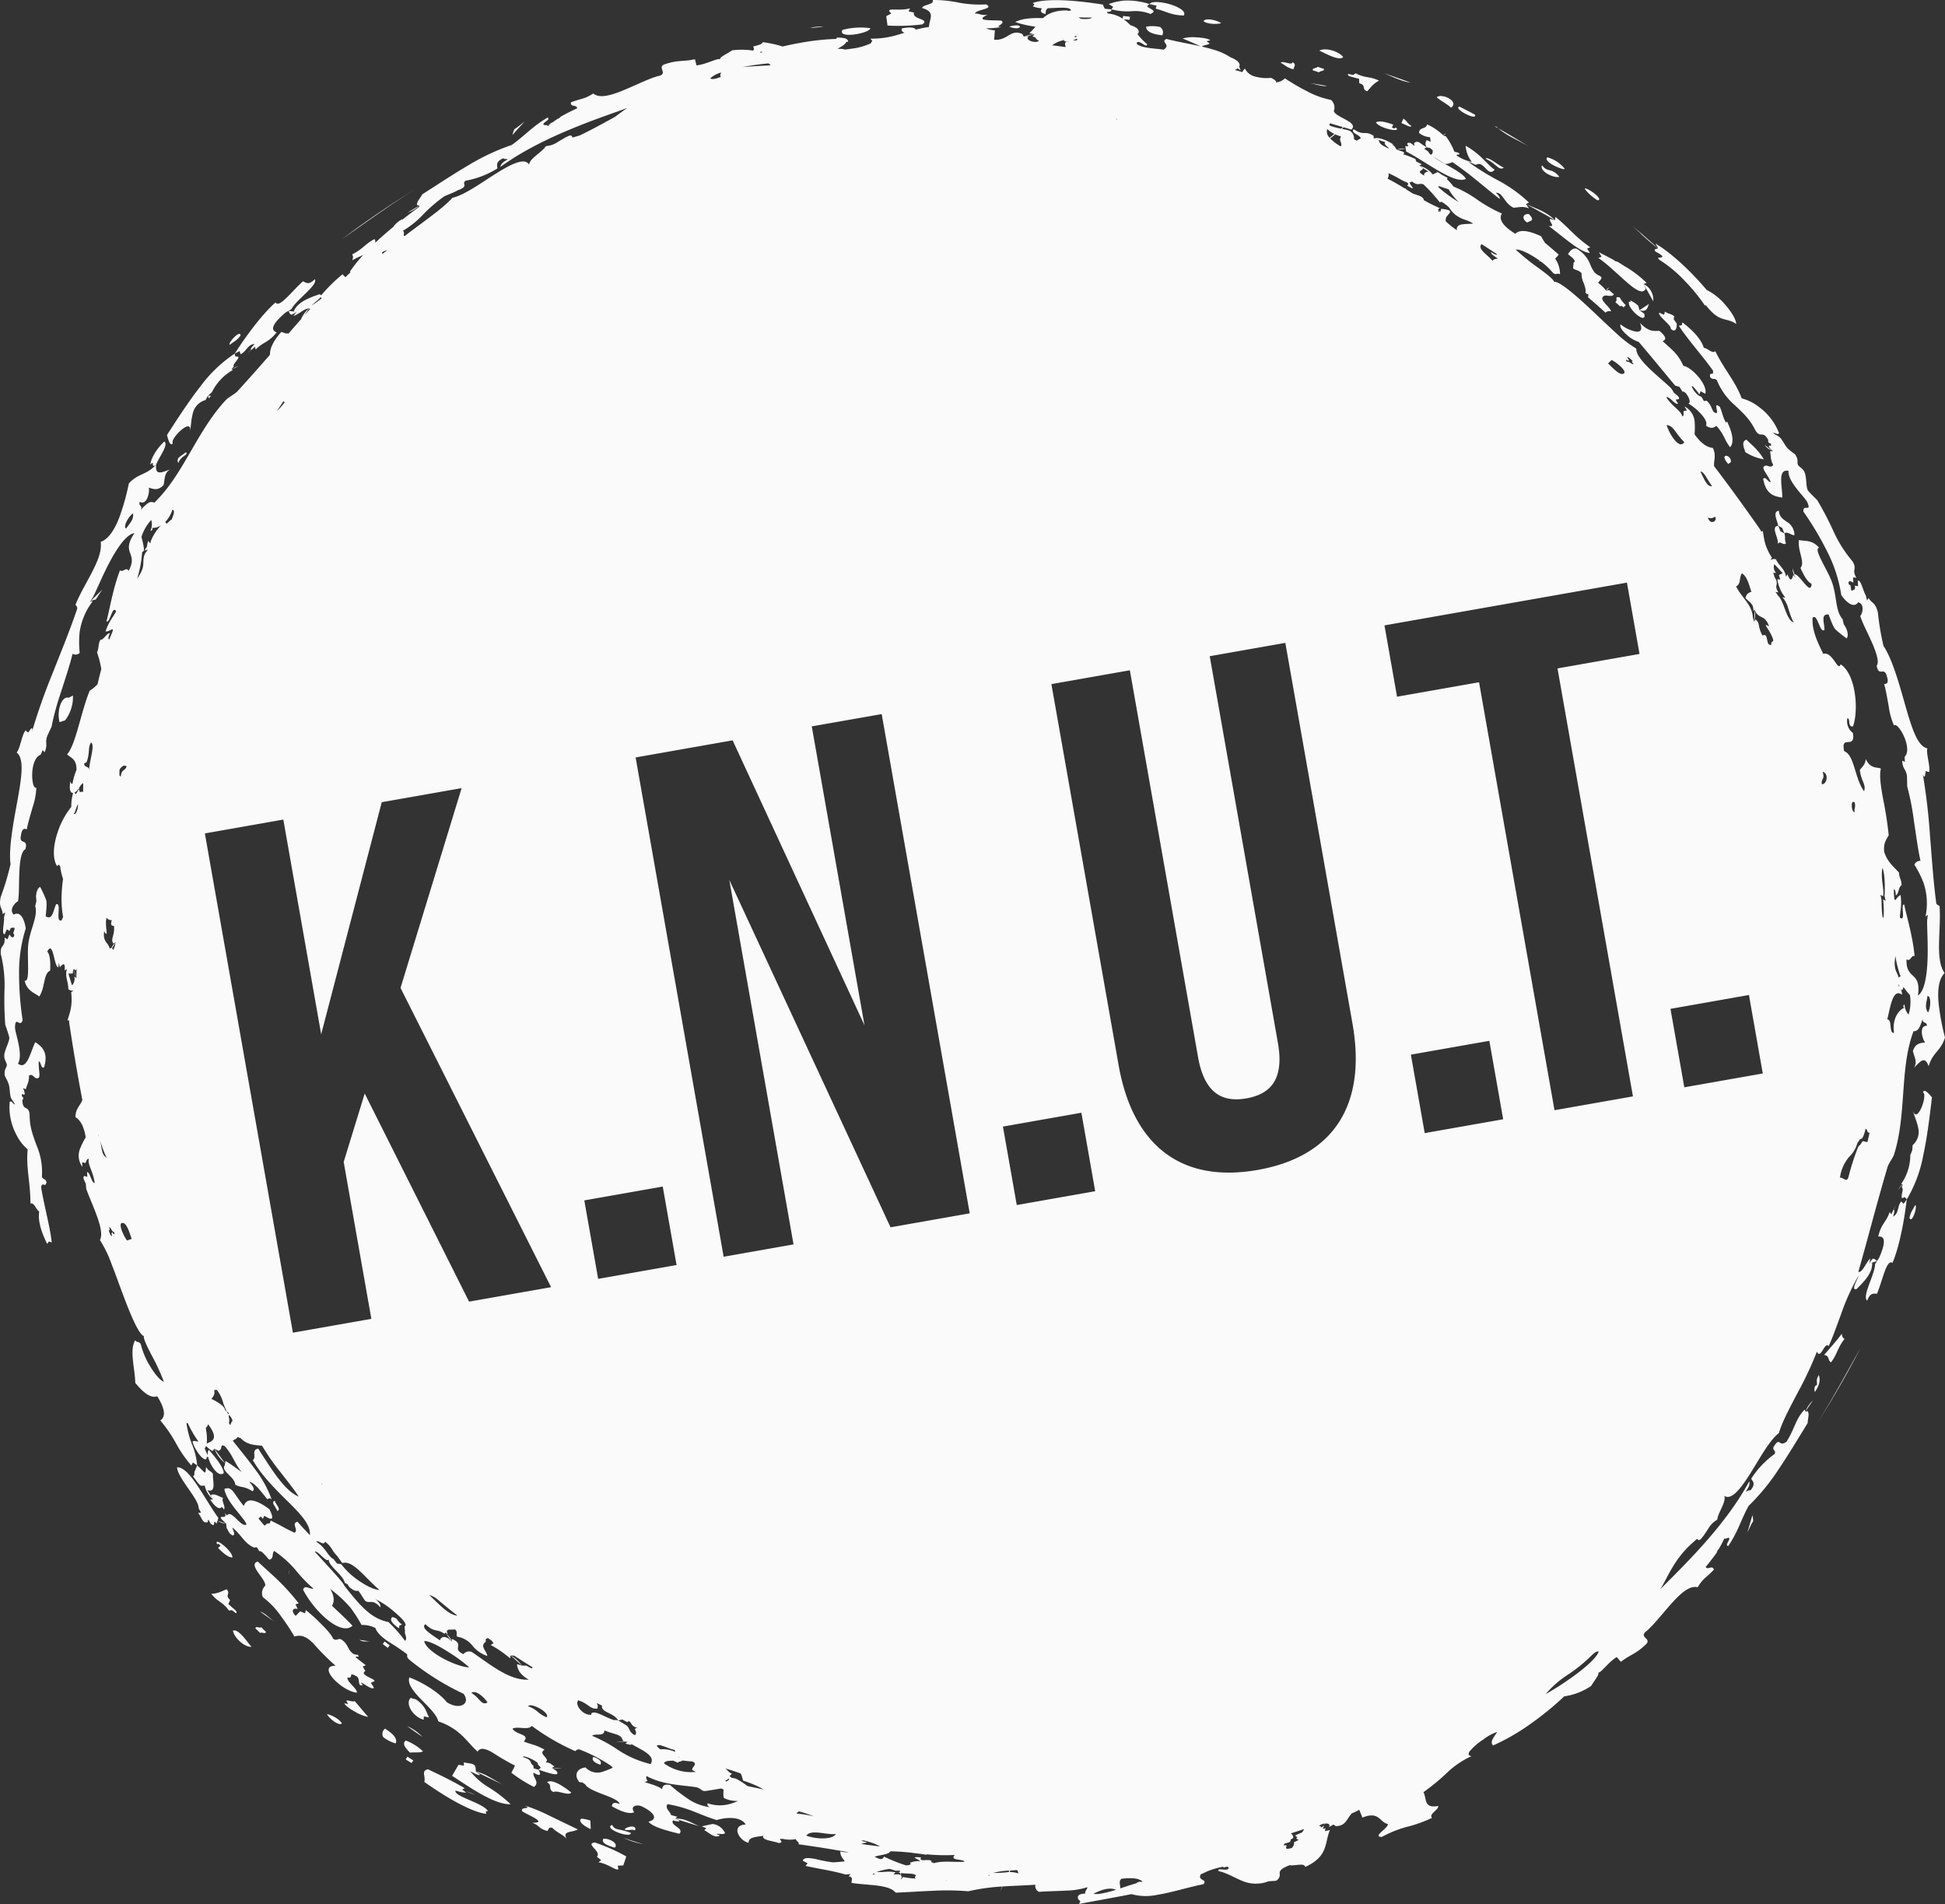 <?xml version="1.0" encoding="UTF-8"?>
<svg xmlns="http://www.w3.org/2000/svg" width="536" height="524.641" viewBox="0 0 536 524.641">
  <rect x="0" y="0" width="536" height="524.641" fill="#333333" stroke="none"/>
  <path d="M133.869,396.351c-.513.822.121,1.556,1.925,2.168.508-.828-.138-1.545-1.925-2.168M46.108,325.8c-1.291.315.474,1.887.629,2.786,1.291-.326-.486-1.881-.629-2.786M-13.146,106.922a8.311,8.311,0,0,0-.077,4.325l.761-.254.761-.254A10.464,10.464,0,0,0-9.538,103.9l-.563.3-.557.292c-1.241-.254-2.069.927-2.488,2.433M19.5,39.851c.69-2.052,2.9-2.179,2.1-3-1.247,1.1-2.841,1.5-2.1,3M251.417-80.318c.11-.342-.772-.728-2.952-.094,1.76.739,2.847.436,2.952.094m39.238,2.306a1.76,1.76,0,0,0-.6-2.3,9.995,9.995,0,0,0-3.84-.083c.006,1.241,1.368,2.041,4.436,2.378m171.9,139.959c-.5-1.148-.055-1.639-.469-2.725l-1.076-.574-.585-1.506c-2.361.149.458,3.79-.232,5.081.761-1.225,1.589.535,2.361-.276M461.5,57.71l.585,1.512c.9-.646,1.865.557,2.786.5a4.188,4.188,0,0,0-2.124-3.7c-1.037-.739-2.063-1.357-2.152-3.029-1.821.226-.535,2.477-.171,4.149Zm-9.859-24.3c-1.379.452-.833,1.942-.281,3.448a13.679,13.679,0,0,0,5.081,1.964c-1.71-2.819-3.216-3.856-4.8-5.412m49.88,85.058c-2.742-.513-4.353-5.765-6.085-11.79-1.71-6.025-3.6-12.849-6.025-16.447a73.2,73.2,0,0,1-1.55-9.258c-.734-2.891-1.7-2.4-2.549-3.95l-.436.679-.326-1.363c-.728-1.142-1.407-4.579-2.223-4.05l.077,1.468-.927-.1c.359,1-.243,1.192-.85,1.368-.447-.916.022-1.561-.728-1.666-.469-1.341.629-.977,1.214-.535l-.088-1.468.927.088c-1.462-2.444.386-2.119-1.109-4.557a35.026,35.026,0,0,1-5.241-8.309,88.548,88.548,0,0,0-4.441-8.5c-.044-.077-2.378-2.3-2.61-2.748-.541-1.092-.3-3.448-.85-4.855-.452-1.159-1.539-1.539-1.843-2.124-.37-.7.276-1.214-.745-2.814-.276-.425-1.826-1.092-2.77-2.61-1.655-2.654-1.214-1.981-3.327-3.321.5-.281,1.181.623,1.622.011A16.081,16.081,0,0,0,455.1,24.4a12.991,12.991,0,0,0-4.761-2.378c-1.688-4.612-4.728-7.8-7.283-13.015-.739.833-2.179-.855-3.161-.91-.822-2.792-3.829-5.451-5.909-7.012l-.166.789-.8.127c2.3,3.647,6.378,8.116,9.39,12.347.326,1.788-1.1.039-.772,1.821.772.9,1.125.143,1.843.828a18.263,18.263,0,0,0,5.076,7.018c1.953,1.859,4,3.669,5.451,6.621,1.517,2.72,2.146-.094,3.7,2.974-.21.132,0,.883.513.75.877,1.468-.894-.022-.221,1.247l.949,1h-.006l-2.257-1.76c.618,1.021,1.313,1.2,2.257,1.76l-.805-.011c.309,1.252-.006,2.135.888,3.752-.778,1.269-1.942-.6-2.72.684.033.949.794,1.462,2.041,3.989-.634.3-1.512-1.732-2.08-.794.772,4.53,3.41,4.833,5.252,5.131.039-1.4-.314-3.382-.3-4.949s.4-2.725,2.008-2.422c-.1,1.567,1.026,3.338,2.256,4.921s2.56,2.974,2.908,3.68c1.379,3.073-1.341.314-1.026,2.665A85.106,85.106,0,0,1,473.884,64.2a39.346,39.346,0,0,1,3.9,12.044c1.937,2.709,3.685,3.393,4.667,1.959,2.279.717.646,4.1.552,3.7.386,1.594,1.964,4.519,3.2,7.338s2.13,5.5,1.324,6.444c.612,3.261,2.135.1,2.8,2.913.541,1.545.21,2.168-.728,2.135.513,1.837.883,4.127,1.269,6.234a18.624,18.624,0,0,0,1.462,5.219c.419-.673,1.771.855,2.692,2.885s1.418,4.546.221,5.721l.066,1.379-.739-.3c.16,2.571,1.081,2.163,1.319,4.342l.033,1.374.028,1.374a72.045,72.045,0,0,1,1.843,9.467c.585,3.856,1.12,7.967,1.821,11.023a1.707,1.707,0,0,0-1.677,1.076,27.619,27.619,0,0,1,2.554,5.109,17.818,17.818,0,0,1,.5,9.175l.646-.48-.182,1.374c-.1,1.815.276,6.461.1,10.952-.16,4.491-.872,8.811-2.643,9.892.485-3.448-.392-4.491-1.324-5.39s-1.926-1.666-1.826-4.563c1.236.745,1.17-1.258,2.223-.883-.5-5.589-2.251-11.089-2.858-14.218-1.164-.221.6,4.949-1.192,3.6.077-2.074.59-3.349.182-6.207-1.4.524-1.749,3.564-1.865-1.633.353.165.557.7.541,1.721.888-.314.723-2.439,1.6-2.77-.017-1.677-.629-1.909-.7-3.492-1.445-1.688-3.123-2.759-4.088-5.749-.248-2.543.629-3.343,1.247-4.563a102.116,102.116,0,0,0-1.567-10.113c-.607-3.371-1.07-6.422-.585-8.254-1.015-.474-2.874.171-4.182-2.659-.094,1.539-.954,2.157-1.611,3.012.27,3.09,1.8,3.89,1.159,5.909-1.352-1.892-1.992-4.375-2.67-6.538s-1.39-3.989-2.808-4.519c-.546-2.394.232-2.461,1.07-2.516s1.721-.1,1.33-2.5a4.058,4.058,0,0,1-1.534-4.05c.954,0-.022,2.417,1.528,2.262.739-1.8,1.054-5.385.563-8.877s-1.771-6.874-3.939-8.243l-.276.557-.557-.27c-.579-.563-2.135-3.818-3.95-3.167-2.058-4.121-3.123-6.88-2.952-9.947.646-.728,1.159.37,1.655,1.523s.977,2.35,1.617,1.821c.083-1.694-1.2-4.524,1.142-4.243.938,2.477,1.33,3.448,1.925,4.132a37.317,37.317,0,0,0,3.051,2.45c.392-.541.441-1.4-.127-2.808l-.69-1.164-.292-1.324c-2.069-2.284-1.512-6.356-2.99-10.372-.59-1.605-1.876-3.89-2.819-5.782s-1.539-3.4-.657-3.509c-1.887-2.229-3.735-1.8-5.589-2.146-.375,3.062,1.81,6.146.436,7.674,1.026,2.3,2.019,3.95,3.062,4.359-.077,1.815-.9,1.131-1.881.011s-2.119-2.659-2.786-2.621l.364,1.269-.761-1.076c-.143.662-.59,2.51-1.572-.193l-.408.679c-.292-2.13-1.925-2.979-2.775-4.794a1.645,1.645,0,0,0-1.5.248l.392-.684c-2.168-3.415-2.108-5.236-2.527-7.393l-.386.215-.425-.745c-3.917-5.611-8.094-11.393-12.6-17.318-.127-1.683.657-2.9-.342-5.015-1.5-.166-3.079-1.043-5.037-3.746a20.9,20.9,0,0,0-.006-3.774,5.185,5.185,0,0,0-2.759-3.906l.657,1.137-.789.083c-.408.392.221,1.236-.486,1.5-.32-1.528-2.582-2.521-4.414-5.241.85-.414,2.394,2.152,3.244,1.765l-.668-1.131.789-.094c.177-.21.32-.436-.221-.943l-1.015-.844-.684-1.12c-.811-.916-3.261-2.9-5.506-5S421.2,10,421.295,8.315a32.877,32.877,0,0,1-5.765-4.469c-2.163-1.959-4.5-4.221-6.758-6.334-4.508-4.226-8.767-7.834-10.157-7.6-.072-.629-1.854-2.019-4.055-3.658a60.869,60.869,0,0,1-6.5-5.225c1.054-.127,3.134.789,5.192,2.1.5.314.993.657,1.473,1l-.314.215a1.069,1.069,0,0,0,.43-.132,18.529,18.529,0,0,1,3.514,3.255c.9.7,1.109-.121,1.92.375a7.662,7.662,0,0,0-1.346-4.342,7.123,7.123,0,0,0,.988-1.1q-1.8-1.564-3.619-3.1l-.072.017c-.43-.668-.828-1.324-1.159-1.97-2.952-1.335-5.661-2.1-7.128-.673-3.454-2.168-4.651-3.983-3.685-5.589a39.074,39.074,0,0,1-6.786-3.812,32.479,32.479,0,0,0-6.45-3.575v.1a14.585,14.585,0,0,0-1.23-1.484c-.21-.232-.43-.452-.657-.668a.481.481,0,0,1,.188-.392c-.519-.243-1.109-.585-1.655-.866a5.514,5.514,0,0,0-1.567-.877c.243.165.353.287.37.392a.664.664,0,0,0-.53.055l-.712.375a6.97,6.97,0,0,0-3.779-2.417l2.56,1.628c-.971.11-1.252.535-1.186,1.1-.817-.469-1.412-.91-1.114-1.252a.558.558,0,0,0,.326-.232,1.258,1.258,0,0,0,.513-.447l-1.1-.8.7-.381a11.654,11.654,0,0,0-1.434-.723,3.336,3.336,0,0,1-.27-.734,28.068,28.068,0,0,0-3.465-1.346c.364-.166.64-.309-.11-.723l-1.594-.5-.679-1.032c-.3-.188-.524-.359-.723-.5.21.066.419.132.629.2-1.666-1.175-4.364-2.3-5.523-1.732q1.564.472,3.117.96c-.524.657.745,1.247,1.1,1.87-1.192-.679-2.632-1.026-2.863-2.361l-1.357-.469-.1-.8c-2.543-1.556-2.527.2-5.451-1.788-.943,1.048,1.567,1.479,1.909,2.433.077.226-.7.392-1.076.761l-.657-.4a.377.377,0,0,1-.127.1,2.36,2.36,0,0,0-1.3-2.521c-.463-.143-1.214-.3-2.019-.474.171-.143.342-.287.508-.43.662.2,1.357.408,2.1.64.844-.761.414-1.434-.463-2.063.171-.154.342-.3.519-.458-.188.143-.37.287-.557.43-.265-.188-.574-.375-.894-.557-1.423-.806-3.189-1.556-3.426-2.455a2.734,2.734,0,0,0-.805-3.079,23.665,23.665,0,0,1-6.792-2.494,59.092,59.092,0,0,1-5.881-3.443,3.812,3.812,0,0,1-2.444,1.114c.1-.3-.188-.662-1.363-1.247a12.033,12.033,0,0,1-4.789-.475c-.055-.022-.11-.039-.165-.061a4.107,4.107,0,0,1-2.262-2.041,3.516,3.516,0,0,0-.712.988c-.668-.2-1.357-.4-2.08-.563a3.96,3.96,0,0,0,.783-.469,8.29,8.29,0,0,1,.811.568,5.422,5.422,0,0,0-.386-1.037c.5-.888-.552-1.826-2.218-2.51-.05-.022-.1-.039-.149-.061a18.319,18.319,0,0,0-5.01-2.2c-.916-.276-1.876-.519-2.863-.75.4-.508,1.65-.392,2.085-.872l-.833-.612,1.021-.243c-.425-.452-2.052-.734-3.708-.822a11.256,11.256,0,0,0-3.923.309c1.732.69,3.338,1.435,5.037,2.168-3.128-.712-6.483-1.263-9.489-2.041-1.821.861,1.429,1.517-.778,2.963-1.765-.348-6.422-.353-7.448-1.716.458-1.49,2.869,1.583,2.9.193a15.6,15.6,0,0,1-2.72-2.9c.094-.005.177-.005.27-.005.59-1.219-.734-1.832-2.218-2.378a11.065,11.065,0,0,0-1.8-1.589l1.633.171.11-.866-1.909-.2-.083.728a9.1,9.1,0,0,0-4.16-1.418,1.629,1.629,0,0,0-.27-.618l.177.171c.772.039,1.192-.16,1.137-.69a17.633,17.633,0,0,0,5.688.508,11.322,11.322,0,0,1,5.142.783c.519-.519,1.33-.452.3-1.274l-1.341-.817.673-.673a19.93,19.93,0,0,0-6.891-.949,16.589,16.589,0,0,0-4.3.96l1.219.761-.5.7-1.765-.154-.011-.011a2.946,2.946,0,0,1-.508-1.142c-1.594-.248-5.379-.844-9.307-1.1s-7.989-.171-10.069.668l.474.441-.491.436a5.9,5.9,0,0,0,2.428.53c.138.425-.982,1.1,1.17,1.644a1.6,1.6,0,0,1,.568-1.633c.668-.011,1.352-.05,2.008-.077,2.29-.1,4.287-.143,4.375.706-.314.039-.618.088-.916.143a1.276,1.276,0,0,1,.017-.143c-3.531-.088-5.451.866-6.836,2.119-3.1-.116-5.892.121-7.641,1.076a28.893,28.893,0,0,0,5.567,1.269,13.178,13.178,0,0,1-1.661,1.771l1.4.364-.447.491c-.188,0-.375,0-.563.006.182,0,.364.005.546.011l-.088.094c1.252.132.772.85,1.782,1.07-.508,1.026-4.347-.121-2.725-1.17l-1.44.083h0l-.408-.7c-3.36-1.473-3.879,1.848-7.763,1.589l.2-2.61a7.041,7.041,0,0,1-2.461-.53,27.841,27.841,0,0,0,4.287-.37c-2.433-.044,1.291-.783-.022-1.749-2.036-.243-7.878.27-3.845-1.622-1.8.215-2.074-.342-3.41-.353-.017-.011-.028-.022-.044-.033.535-1.142,5.467-1.208,3.079-2.483A31,31,0,0,1,234.678-87a34.126,34.126,0,0,0-7.277-.745c.458,1.363-2.654,1.17-2.952,2.207,3.906,1.125,1.964,2.963,1.931,5.219-1.379.21-2.576.463-3.652.728-.353-.679-1.81-.7-3.84-.331-.2.629.16,1.01.745,1.2-.546.166-1.076.331-1.6.486a24.524,24.524,0,0,1-7.8,1.137l.508.623-.436.684a17.373,17.373,0,0,1-5.225,1.457c-.657.1-1.286.182-1.854.243a5.078,5.078,0,0,0-2.074-.149c.872-.623,2.108-1.12,2.405-1.942.166-.028.342-.05.535-.066-.033-1.109-1.683-1.076-3.117-1.17a.827.827,0,0,1-.166.4,66.339,66.339,0,0,0-9.462,1c-1.826.314-3.614.69-5.3,1.087a32.569,32.569,0,0,0-5.49-1.2c-.022.535-1.346.866-2.676,1.214a.9.9,0,0,1,.072,1.126,19.913,19.913,0,0,0-5.826-.077c-1.826,1.214-3.509,1.843-3.354,2.543-.292-.673-3.757,1.352-6.472,1.594l-.425-1.688c-3.183.723-4.739.116-8.541,1.462-1.727.833.9,2.268-1.092,3.057-2.334.469-6.141,2.389-9.71,3.884s-6.941,2.527-8.662,1.026c-2.582,1.639-2.919,1.23-6.163,2.444-.254,1.44,1.661.541,1.7,1.661-.877.386-1.688.783-2.455,1.181l-.7.359-.7.37-.342.188-.171.094a.258.258,0,0,0-.055.033l-.022.022-.21.171-.193.182-.1.094-.022.022-.006.006v.006c-.844.364-.237.1-.425.182H124l-.028.022-.121.077c-.309.2-.607.414-.9.618-.083.061-.166.127-.248.188-.53.265-1.059.53-1.583.8.37-.143.739-.3,1.114-.452-.314.243-.618.48-.9.723-.177-.4-.9-.16-1.208-.408-.21-.662,2.036-1.3,1.175-1.959-4.215,2.45-6.278,4.971-9.9,7.564A60.607,60.607,0,0,0,99.58-42.283c-3.879,2.268-7.928,4.927-12.86,8.094-.469.993-1.661,2.1-1.4,2.99l.634.11h0l-.083.348c-1.594,1.181-3.178,2.378-4.723,3.6a1.177,1.177,0,0,0,.017-.188,6.878,6.878,0,0,0-2.455,2.141c-1.732,1.423-3.393,2.874-4.943,4.342a1.327,1.327,0,0,0-.193-1.021c-2.676,1.374-3.106,2.692-6.2,4.232.414.441.259,1.015.094,1.594,1.021-.546,2.008-1.01,2.985-1.446a41.859,41.859,0,0,0-3.68,4.6,2.294,2.294,0,0,0,.2.143c-.463.452-.943.916-1.429,1.379l-.789-.8a45.147,45.147,0,0,0-5.9,5.821c-.039-.143-.188-.254-.486-.32-1.738.657-5.9,1.815-7.056,4.7l.783.154L49.876-2.1c.188.309.177.794.8,1.087a6.894,6.894,0,0,0,1.429-.8h0L51.244-.7c1.236-.259,3.123-2.152,4.221-2.03A8.509,8.509,0,0,0,53.4.028l.011.1q-1.763,1.986-3.52,4.011c-.248-.006-.491,0-.739.011-.419-.166-.839-.292-1.258-.436l-.546.634-.392.486c-.243.314-.469.618-.668.916A10.553,10.553,0,0,0,45.352,7.4a6.229,6.229,0,0,0-.6,2.621c-2.924,3.338-5.892,6.709-8.971,10.074-.612.662-2.5,1.688-3.034,2.245-4,4.21-7,9.434-9.936,14.5s-5.843,10.014-9.92,13.914c-1.2-.414-1.644-.188-3.79,2.019.778-1.3-.783-1.054-.182-2.24,1.92,1.081,2.792-2.736,2.433-3.923,1.285.414,2.549.938,4.088-.706.37-1.5.138-3.343,1.782-4.281-2.119.679-4.21,1.942-3.812-1.379-2.72,3.034-4.894,2.323-7.536,5.225A64.759,64.759,0,0,1,3.2,54.957C1.96,58.1.36,60.766-1.886,61.566c.353,2.45-.817,5.274-2.345,8.254s-3.432,6.118-4.59,9.07c-.05.116.657.519.43,1.186-1.953,5.8-4.4,11.729-6.676,17.506a172.773,172.773,0,0,0-5.782,16.347c.127-.552.237-1.07-.171-1l-.872,1.214-.657-.651c-1.054,1.015-1.506,5.065-2.51,6.113,2.223,1.65,1.341,7.1.221,13.3-1.142,6.185-2.466,13.18-1.892,17.478a74.112,74.112,0,0,1-2.714,9.043c-.623,2.93.463,2.908.53,4.679l.69-.425-.309,1.368c.143,1.352-.772,4.756.193,4.629l.579-1.363.783.491c.127-1.065.75-.971,1.368-.866-.006,1.021-.712,1.4-.088,1.821-.171,1.418-.993.612-1.319-.039l-.574,1.363-.789-.486c.226,2.847-1.28,1.749-1.026,4.607a35.1,35.1,0,0,1,1.01,9.782,89.363,89.363,0,0,0,.21,9.6c.006.094,1.109,3.117,1.114,3.619.006,1.219-1.258,3.25-1.385,4.756-.11,1.247.69,2.058.706,2.72.017.789-.783.982-.585,2.863.061.508,1.153,1.782,1.324,3.564.3,3.112.2,2.317,1.5,4.441-.568.039-.772-1.076-1.445-.712a16.034,16.034,0,0,0,1.754,8.921,12.805,12.805,0,0,0,3.2,4.215c-.53,4.9.778,9.092.75,14.924,1.032-.441,1.572,1.71,2.428,2.19-.508,2.874,1.01,6.587,2.179,8.894l.491-.634.772.232c-.441-4.3-2.108-10.107-2.93-15.233.5-1.76,1,.441,1.5-1.319-.292-1.148-.943-.607-1.28-1.539a18.359,18.359,0,0,0-1.434-8.552c-.921-2.521-1.948-5.043-1.937-8.342-.16-3.117-1.964-.844-2-4.287.243-.033.392-.805-.127-.9-.132-1.71.789.408.75-1.032l-.4-1.319.717.359c.276-1.263.949-1.925.866-3.774,1.263-.811,1.473,1.379,2.736.557.392-.872-.066-1.666-.055-4.491.7.006.579,2.223,1.5,1.622,1.319-4.43-.91-5.854-2.422-6.913-.651,1.241-1.214,3.194-1.92,4.607s-1.567,2.29-2.863,1.319c.778-1.374.557-3.465.16-5.429s-.977-3.8-.977-4.585c.132-3.382,1.346.292,2.1-1.964a85.577,85.577,0,0,1-.982-12.723,39.917,39.917,0,0,1,1.848-12.579c-.535-3.288-1.8-4.667-3.31-3.79-1.716-1.633,1.241-3.994,1.148-3.586.364-1.611.243-4.943.386-8.022s.524-5.892,1.666-6.405c.9-3.205-1.859-1.015-1.208-3.84.2-1.633.778-2.052,1.594-1.617.353-1.881,1.043-4.11,1.628-6.185a18.852,18.852,0,0,0,1-5.352c-.673.425-1.2-1.539-1.131-3.779s.745-4.723,2.334-5.269l.552-1.274.53.6c1-2.394-.011-2.422.739-4.5l.579-1.258.59-1.252a72.725,72.725,0,0,1,2.538-9.363c1.186-3.735,2.527-7.691,3.25-10.753a1.709,1.709,0,0,0,1.975-.248,28.008,28.008,0,0,1-.017-5.727A18.185,18.185,0,0,1-4.07,77.919l-.789.154a3.688,3.688,0,0,1,1.583-.612c.645-.877,1.219-1.959,1.937-2.825q-1.771,1.7-3.52,3.437l.772-1.164c.9-1.594,2.615-5.953,4.761-9.942,2.13-3.994,4.679-7.592,6.742-7.8C5.452,62.074,5.778,63.4,6.208,64.612s.988,2.339-.386,4.921c-.772-1.208-1.594.629-2.378-.166-2.025,5.269-2.891,11-3.735,14.091.943.706,1.655-4.734,2.659-2.742C1.381,82.559.354,83.491-.539,86.25.934,86.382,2.6,83.789.4,88.534c-.243-.3-.193-.872.276-1.793-.932-.094-1.727,1.9-2.659,1.81-.728,1.528-.276,2-.916,3.465a27.228,27.228,0,0,1,1.186,4.623c-.392,1.407-.739,2.8-1.037,4.143a9.63,9.63,0,0,1-2.174,1.793c-1.153,2.836-2.13,6.5-3.073,9.815s-1.887,6.273-3.134,7.718c.7.872,2.648,1.092,2.56,4.221.05-.083.094-.154.143-.232a17.646,17.646,0,0,0-1.23,4.088c-.21.154-.4.022-.574-.646-.441,2.378.044,3.266.75,3.216a12.566,12.566,0,0,0-.5,3.823,22.113,22.113,0,0,0-3.812,7.145c-1.114,3.365-1.468,6.985-.132,9.164l.491-.386.381.48a17.926,17.926,0,0,0,.794,3.47,39.094,39.094,0,0,0-.381,4.11,27.756,27.756,0,0,0,.4,6.378c-.138.3-.281.6-.447.894-.9.375-.872-.839-.811-2.091s.171-2.549-.64-2.35c-.817,1.5-.921,4.612-2.9,3.338.259-2.637.337-3.691.1-4.568a35.161,35.161,0,0,0-1.639-3.531c-.59.314-1.015,1.07-1.131,2.593l.1,1.352-.326,1.319c.839,2.963-1.462,6.4-1.92,10.676-.182,1.7-.044,4.331-.039,6.45s-.132,3.741-.965,3.459c.7,2.825,2.543,3.244,4.05,4.359,1.688-2.6,1.1-6.339,3-7.128.1-2.516-.055-4.447-.806-5.269.872-1.605,1.3-.629,1.683.806s.717,3.321,1.335,3.575l.232-1.3.21,1.3c.414-.535,1.639-2.014,1.319.855l.662-.436c-.679,2.052.408,3.525.359,5.539a1.608,1.608,0,0,0,1.451.419l-.651.452c.425,4.028-.43,5.65-1.015,7.779l.441-.028.05.855c1.021,6.77,2.2,13.809,3.6,21.12-.629,1.572-1.87,2.339-1.914,4.684,1.258.794,2.29,2.279,2.841,5.567a21.262,21.262,0,0,0-1.666,3.415,5.2,5.2,0,0,0,.734,4.728L-7,232.459l.745.265c.535-.177.348-1.214,1.092-1.142-.392,1.523,1.192,3.4,1.628,6.648-.943.011-1.192-2.985-2.124-3l.094,1.308-.745-.254c-.248.11-.474.259-.221.949l.535,1.2.116,1.313c.32,1.181,1.633,4.039,2.709,6.913s1.909,5.8,1.07,7.283a32.131,32.131,0,0,1,3.178,6.538c1.065,2.7,2.146,5.765,3.239,8.651,2.157,5.776,4.364,10.885,5.71,11.277-.215.6.767,2.626,2.008,5.059a60.446,60.446,0,0,1,3.5,7.536c-1-.337-2.45-2.063-3.713-4.143a21.116,21.116,0,0,1-2.637-6.141c-.5-1.021-1.048-.37-1.55-1.17-1.677,2.692-.055,7.851.006,11.751,2.047,2.483,4.132,4.347,6.074,3.7,2.124,3.454,2.394,5.616.822,6.648a37.919,37.919,0,0,1,4.375,6.389A32.7,32.7,0,0,0,23.1,316.06l.414-.822,1.181.794a19.38,19.38,0,0,0-1.385-5.727,25.441,25.441,0,0,1-1.567-5.92,2.179,2.179,0,0,1,.375.022,30.023,30.023,0,0,0,2.924,5.037c-.519.11-1.109-.386-1.594.033.127,1.319,2.72,5.523,3.79,4.8l.121-.607.381.061q.074.314.182.646l-.563-.706c.2.287.4.541.585.772a9.624,9.624,0,0,0,.75,1.655c.965,1.7,2.378,3,3.354,2.014-.3-2.025-2.714-4.662-4.094-6.356-.331.254-.408.822-.3,1.523a17.2,17.2,0,0,1-.883-1.942,2.289,2.289,0,0,0,.4-.646,6.053,6.053,0,0,0,1.771,1.368l.513-.607,1.065.563c1.451-.386.215-2.085,1.821-1.252,2.455,2.885,2.477,4.491,4.64,7.128-1.512-1.081-3.023-2.234-4.474-3.079l-.11.6v.006l-.1.6c-1.142,1.661,2.792,3.123,2.9,5.357,1.854.932,2.174.232,4.75,1.771.69-.408.281-1.3-.888-2.554,1.341.066,3.128,2.51,4.954,4.75.392-.072.69-.535,1.225.094a30.252,30.252,0,0,0-4.546-8.265c-1.981-2.748-4.232-5.462-6.168-7.917.353-.392,1.208-.513,1.285-1.043a4.281,4.281,0,0,0,.839.281c1.953,2.108,4.386,1.892,5.953,2.152a59.152,59.152,0,0,0,4.938,7.106c1.87,2.417,3.785,4.783,5.147,6.891-3.823-1.572-7.294-7.211-11.156-13.219-2.052.314-.359,2.417-1.506,3.161,2.665,4.607,6.742,8.491,10.069,11.8s5.914,6.1,5.677,8.883q-1.738-1.829-3.432-3.7c-1.843.43.474,2.389-.833,3.018-1.937-.916-2.61-1.3-3.288-1.672s-1.352-.734-3.261-1.683l-.221.756-.789.1-.673.574-1.694-1.981.673-.563.563.657.342-.844,1.236.646c1.633.7.894-1.048.237-2.439-3.056-2.3-6.212-3.652-7.067-.91-2.775-3.266-3.167-5.644-5.368-4.678.292,1.8,1.639,3.779,3.007,5.517s2.753,3.25,3.09,4.2c-.607.574-1.567-.309-2.521-1.236s-1.914-1.9-2.565-1.468l-.348.27-.557-.69c.9,2.069-1.9.243-.828,1.788l1.208,1.142.143,1.225c.684,1.1.557,1.506,1.727,2.069.839-.348-.1-1.484-.121-2.218,2.957,2.632,3.205,4.254,5.9,5.528l.8-.1.723,1.137c.6-.3,1.743,1.324,2.725,2.328,1.434-.436.579-1.743,1.363-2.428a29.622,29.622,0,0,1,6,5.4,38.21,38.21,0,0,0,4.767,4.938c-.861.348-2.367-1.175-2.819.353a27.9,27.9,0,0,0,6.339,7.956c2.7,2.3,5.567,3.553,7.283,1.964-1.457-1.572-2.648-2.659-5.661-5.506.783-1.28.563-2.819-.463-4.607a34.376,34.376,0,0,1,5.556,5.131,37.923,37.923,0,0,1,3.056,4.767,7.912,7.912,0,0,1,3.823.839c.452,1.418,2,2.692,3.741,3.862a58.191,58.191,0,0,1,4.921,3.316c.348.3-.419.7.883,1.721a71.552,71.552,0,0,0,14.72,9.214c1.026,1.319.817,2.483-.127,3.034s-2.626.474-4.474-.706c-2.19-2.786-6.924-5.6-10.312-6.819-.6,1.76,1.159,3.884,3.2,6s4.348,4.215,4.778,6.1a17.514,17.514,0,0,1,6.554,3.917c1.534,1.457,2.7,3.018,4.287,4.436.734-1.335,2.312-.778,4.21.309a66.116,66.116,0,0,0,6.085,3.536l-1,1.959a37.582,37.582,0,0,0,6.234,3.912c1.738-1.341-.469-2.61-.143-3.928,2.61,1.528,1.716-.215,1.39-.811l-1.319-.37-.121-.778c-1.186-.772-.083-1.561-2.836-2.328-.022-.408,1.153-.039,2.251.48s2.124,1.2,1.782,1.434l.877.988-.634.574c2.124.662,6.516,2.306,4.833.237l-1.131-.734.684-.419c-1.092-.668-1.148-1.087-2.439-1.092,1.479-1.214-2.323-2.279-.281-3.509-2.472-1.429-3.823-1.473-5.743-2.262,1.975-2.047-2.218-1.821-3.09-3.536,1.39-.767,4.292.524,5.307-.767a61.743,61.743,0,0,0,12,6.963c-.017-.006.579-.668,1.148-.469a42.092,42.092,0,0,1,5.787,2.731c1.832,1.021,3.272,1.959,3.382,2.3a23.916,23.916,0,0,1-2.714,1.087,4.493,4.493,0,0,1-4.794-1.164c-2.417.265-3.261,2.168-1.7,4.044l.916.132.75.53c.5,1.01,2.714,1.881,4.883,2.714s4.292,1.639,4.59,2.654c-1.512-.579-2.141-.287-2.157.64,2.041,1.153,4.634,2.339,6.146,1.622-.756-.943-.546-2.1,1.567-1.8,2.615,1,5.881,3.509,2.356,4.408,1.12,1.418,4.816,2.433,8.518,3.332,1.445-1.594-2.582-2.179-1.782-3.658.7.094,1.721.458,1.859.055l-1.236-.563q3.343,1.1,6.731,2.1c-2.24-.883-3.945-2.229-6.731-2.1H156.4l.618-.513-1.732-.48c-.237-1.015-1.777-1.8-.96-3.007a35.794,35.794,0,0,1,6.963,1.937c1.953.745,3.845,1.6,6.6,2.461,2.223-.756,6.593-1.148,7.967,1.219-1.964.055-2.516,1.1-2.2,2.257a4.421,4.421,0,0,0,3,2.792c-.061-1.683,2.273-1.6,4.061-1.942-.568,1.252,2.748,1.379,4.243,2.008,2.08-.326-.954-1.225,1.1-1.159a9.14,9.14,0,0,0,3.641.066c-.039.563,1.059.75.706,1.412,3.785.546,7.139,1.048,10.455,1.617,1.142.193,2.279.4,3.426.607a10.7,10.7,0,0,1-2.356-.232c.033,1.622.9,1.964,1.192,2.748-1.379.121-2.527.226-3.205.254a38.346,38.346,0,0,1-4.712-.9c-1.832-.364-3.47-.508-3.592.469l1.308.673-.563.739c3.779.822,7.9,1.429,10.968,2.367l1.418-.121-.519.623c1.374.177.772,1.109.794,1.8,2.058.359,4.629.452,6.918.734s4.3.772,5.258,1.97c2.985-.121,6.477-.359,9.969-.508a71.6,71.6,0,0,1,10.036.121,57.258,57.258,0,0,1,9.34-1.319c-.193.463-.392.921-.585,1.385.237-.458.458-.927.69-1.39.872-.055,1.732-.1,2.588-.149,2.223-.1,4.381-.182,6.455-.342a1.763,1.763,0,0,0,1.037,1.975c2.179-.177,4.811-.2,7.255-.337a21.44,21.44,0,0,0,6.074-.949c-.138.69-.927,1.368-.557,1.754-1.374.039-2.466.359-1.986,1.589l.585.563-.375.728c4.64-.91,9.572-1.743,14.455-2.72a14.934,14.934,0,0,0,7.112.188c4.055-.645,8.59-2.113,12.734-2.93,1.208-1.49-1.694-.806-.761-2.709.607-.265,1.2-.535,1.777-.817a22.359,22.359,0,0,1,4.425-1.291l.083.248c.292-.088.574-.171.844-.254a1.784,1.784,0,0,1,.519.143c.243,1.534-3.3-.171-2.714,1.087,2.19.441,4.1,1.694,6.234,2.565a9.585,9.585,0,0,0,7.514.226l1-.061,1.01-.061a1.875,1.875,0,0,0,1.048-2.113c.017-.634.337-1.274,2.808-2.207,1.28.287,4.028-.734,4.254.486,3.261-1.468,4.574-3.167,5.269-4.9s.772-3.52,1.534-5.252l-1.423.281.232-.772a1.4,1.4,0,0,1-.806.094,5.956,5.956,0,0,0,.419-.739l-.877.4-.182-.4a2.213,2.213,0,0,0-.452.039,2.979,2.979,0,0,1,1.782-.706c-.381.353-.761.712-1.148,1.065.359-.331.789-.668,1.252-1.07.772-.039,1.368.232.91.988l1.263-.7.679.447c2.83-.11,2.9-2.014,4.419-3.553a10.735,10.735,0,0,0,2-.977l.877,2.163c4.662-1.87,4.645,1.23,7.023,1.788.028,1.247-4.4,3.443-1.683,3.548a31.576,31.576,0,0,1,6.952-2.792,34.687,34.687,0,0,0,6.9-2.483c-1.01-1.021,1.887-2.2,1.694-3.255-4.022.684-3.084-1.793-4.055-3.823a54.809,54.809,0,0,0,6.632-5.484,24.689,24.689,0,0,1,6.549-4.4l-.734-.337.088-.794a17.169,17.169,0,0,1,4.083-3.57A12.373,12.373,0,0,1,382.9,389.5c-.623,1.269-2.141,2.632-1.07,3.708a58.9,58.9,0,0,0,10.609-6.163,81.234,81.234,0,0,0,8.993-7.371,17.5,17.5,0,0,0,7.426-2.874c1.114-1.87,2.361-3.167,1.909-3.724.563.474,2.8-2.841,5.142-4.226l1.137,1.319c2.56-2.025,4.232-2.152,7.073-5,1.2-1.49-1.815-1.633-.364-3.205,1.9-1.423,4.5-4.794,7.062-7.674s5.153-5.269,7.376-4.667c1.611-2.588,2.1-2.367,4.485-4.861-.4-1.39-1.732.237-2.268-.745.623-.728,1.181-1.434,1.694-2.119l.48-.623.469-.634.226-.314.116-.154c.022-.033.028-.05.033-.055l.011-.033.11-.243.1-.248.044-.121.011-.033.006-.006v-.005c.6-.69.165-.193.3-.348h.005v-.006l.017-.028.072-.121c.188-.32.37-.634.541-.943.337-.623.64-1.23.91-1.826.342.281.888-.248,1.28-.16.48.508-1.274,2.041-.2,2.262,2.725-4.016,3.47-7.161,5.6-11.051a59.643,59.643,0,0,0,8.248-10.047c2.5-3.7,4.987-7.834,8.044-12.8-.011-1.1.574-2.6-.055-3.288l-.618.182h0l-.143-.618c-2.543,2.56-2.748,5.352-5.043,8.9-2.113,1.567-1.7-1.434-3.376,1.137-.839,1.269.734,1.087.072,2.251a24.937,24.937,0,0,0-6.405,6.786c.447.794,1.341,1.368-.232,3.244-.348-.259-.866.292-1.258.221.977-1.252,1.148-2.091.943-2.725a76.044,76.044,0,0,1-5.423,8.5q-1.523,2.085-3.15,4.1c-.546.668-1.092,1.335-1.639,1.986l-.833.971-.9,1.037-1.594,1.788-1.694,1.843q-1.672,1.788-3.3,3.454c-2.152,2.212-4.193,4.232-5.958,6.03,1.043-1.672,2.03-3.884,3.47-6.24a29.349,29.349,0,0,1,2.565-3.625c.508-.607,1.059-1.219,1.666-1.821.623-.629,1.2-1.12,2.157-1.986.3-.265.4-.072.552.05a.316.316,0,0,0,.3.072.794.794,0,0,0,.243-.127,1.532,1.532,0,0,1,.138-.1l.072-.055a1.482,1.482,0,0,0,.265-.314,2,2,0,0,0,.121-.177l.287-.337.006-.006.006-.006.006-.011.017-.022.039-.05.066-.1.143-.2,1.087-1.628A6.7,6.7,0,0,1,443.6,331c.193-1.953,2.582-4.987,1.931-6.571,1.948,1.319,4.48-1.9,7.084-6.019s5.241-9.125,7.967-11.283c.894-3.018,2.9-6.775,4.971-10.731a98.007,98.007,0,0,0,5.517-11.713c1,2.405,2.19-2.979,3.216-1.49,1.054-2.179,2.207-5.528,3.536-9.087a58.748,58.748,0,0,1,4.734-10.361c-.508,1.55-2.157,4.088-.574,3.724,1.28-1.341,4.535-4.182,4.3-7.255l-.789.21,2.146-.706c-.309-.193-.513-.634-1.208-.629a6.76,6.76,0,0,0-.938,1.335l.281-1.374c-1.12.855-2.074,3.912-3.3,3.685,2.67-9.352,5.131-19.067,8.077-28.97.265-.861,1.517-2.593,1.749-3.321,1.76-5.5,2.157-11.465,2.571-17.274s.844-11.476,2.808-16.733c1.263-.143,1.572-.541,2.532-3.443-.127,1.5,1.175.6,1.159,1.92-2.218-.138-1.319,3.658-.464,4.563-1.346.188-2.725.265-3.387,2.4.326,1.5,1.357,3.051.287,4.6,1.611-1.528,2.946-3.564,4.055-.419,1.114-3.89,3.4-4.2,4.5-7.934a63.265,63.265,0,0,1-1.777-9.633c-.276-3.343-.005-6.422,1.666-8.11-1.4-2.036-1.594-5.065-1.528-8.392s.392-6.957.132-10.1c-.006-.121-.822-.177-.916-.877-.794-6.025-1.214-12.391-1.71-18.543a171.037,171.037,0,0,0-2.008-17.114c.127.552.265,1.059.6.822l.248-1.457.883.292c.5-1.357-.877-5.181-.436-6.549M1.822,251.725c.221.943-.27.59-.419.143-.4-.033-.292.447-.149.943-.419.116-.657-.877-.954-1.473.4.028.292-.452.16-.949.519.05.8,1.512,1.363,1.335m-2.08-20.452c-1.743-1.148-1.032-2.891-2.273-6.361a.513.513,0,0,1,.055-.028,33.106,33.106,0,0,0,2.218,6.389m-8.276-52.236c-.011.85-.022,1.7-.039,2.554l-.817-2.361a10.984,10.984,0,0,0,.817,2.394v.11l-.6-.375a2.545,2.545,0,0,1-.623,2.417q-.5-1.622-.988-3.25l1.17-.017.221-1.28.657.419c.072-.188.138-.4.2-.612m15.2,74.586-1.258.441c-.524-.43-2.422-4.121-1.589-4.767,1.28-.5,2.025,1.986,2.847,4.325m20.673,56.4a13.483,13.483,0,0,0-.16-3.564c-.033-.27-.061-.535-.088-.794a1.475,1.475,0,0,0,.607-.993c2.637,3.492,1.545,4.425.458,4.96-.3.149-.6.265-.817.392m-35.5-176.212a4.052,4.052,0,0,1-.833,2.836.379.379,0,0,1-.226-.408c.044.022.083.05.132.072a21.164,21.164,0,0,1,.927-2.5m1.462-5.782c-.006.861-.017,1.666-.028,2.444a.979.979,0,0,0-.877.1,3.865,3.865,0,0,0-.32-.828l-.772,1.319-.452-.386a2.017,2.017,0,0,0,.342-.2,3.619,3.619,0,0,0,.778-.822l.1.088A2.777,2.777,0,0,1-6.7,128.031m7.878,37.748c-.226.839-.447,1.65.612,1.594.2,2.814-1,3.4-.232,4.872l.673-.386-.265,1.208a7,7,0,0,0-.314.921,3.008,3.008,0,0,0-.43-.392c.337-.579.668-1.164,1.01-1.738a4.631,4.631,0,0,0-1.164,1.661.431.431,0,0,0-.491.11c-.386-1.793-1.9-1.666-1.517-4.739,1.33,1.937.314-.574.535-3.1.055-.221.116-.447.166-.69a1.37,1.37,0,0,0,1.418.673m-6.245-41.3c.011-1.247-1.418-.579-1.357-1.887.21-.094.425-.188.629-.292,1.032-2.659.281-4.044,1.258-5.445,1.186.756-.563,5.285-.53,7.625m39.525,179.2a3.149,3.149,0,0,0-.585,1.241c-.839-.651.011-1.015-.48-2.135a4.739,4.739,0,0,0,0-.794l-1.037-1.324c-.006-.011.017-1.142-3.7-2.935.3-.651.993-.866.75-2.477.232,0,.474.006.717-.006a9.943,9.943,0,0,1,1.8,3.763l.48,1.164.486,1.159c.072-.177.265-.017.5.314l-.006.342a2.248,2.248,0,0,0,.612.706c.166.326.32.662.452.982M5.265,123.413c-.441,1.379-1.4.662-1.628,2.852a1.286,1.286,0,0,1-.37-.43c.011-.463.022-.927.022-1.4A2.209,2.209,0,0,1,4.558,123.2a1.858,1.858,0,0,1,.706.21M248.614,428.1c.066-.143.138-.287.2-.436.59-.033,1.181-.072,1.765-.116a.121.121,0,0,0,.044-.006,1.73,1.73,0,0,1,.353.932,6.477,6.477,0,0,0-2.367-.375m-4.557.243a19.076,19.076,0,0,1,4.474-.657l-.2.414a38.146,38.146,0,0,1-4.276.243m-1.4.745a3.4,3.4,0,0,1,.314-.243l.083.2c-.132.011-.265.028-.4.044m-11.525,1.258a.581.581,0,0,0,.028-.1,1.482,1.482,0,0,0,.154.121l-.182-.017m-7.15-5.236a5.8,5.8,0,0,0-2.825.425l.226.326a2.544,2.544,0,0,1-.568.32c-.248.011-.491.039-.728.072a43.514,43.514,0,0,1-6.13-2.439c-.348,1.114-1.352.684-2.56.044,1.39-.519,3.807-.519,4.348-1.49,2.108.028,3.928.188,5.749.381,1.219.182,2.632.314,4.265.579a.746.746,0,0,1-.044-.132,53.657,53.657,0,0,0,7.779.182c-1.567,1.633,2.334,1.021,2.665,1.87-2.841.188-6.058-.386-8.546.436l-.006-.2c-.177-.011-.364-.033-.552-.05.32-1.479-3.757.254-2.863-1.385-3.354-.265-.938.314-.21,1.065m-5.357,2.554-.094.055c-.006-.017-.006-.033-.011-.05l.1-.005-.088.1c0-.017-.006-.028-.006-.039l.094-.061m.011,2.284c.022-.028.044-.061.066-.088l.033.232c0-.094-.006-.188-.006-.281a.545.545,0,0,0-.028-.739c-.011-.232-.028-.463-.061-.7,1.572.2,4.309-.011,4.077.794-.3.309-.232.519.033.712a24.107,24.107,0,0,1-3.531-.436l-.486.646Zm-6.681-1.914a24.689,24.689,0,0,1,3.542-.828c.6.16,1.164.331,1.7.524l1.17-.05.017.116-1.793.96a17.482,17.482,0,0,0,1.8-.954l.017.11-.326.353a3.239,3.239,0,0,0,.392.083l.088.607a2.212,2.212,0,0,0-.535-.254l-1.434.055.552-.6c-2.422-.458-3.178.11-5.186-.127m-1.12.734a1.667,1.667,0,0,1,.3-.292,3.2,3.2,0,0,0,.359.27c-.21.006-.43.011-.657.022M207.7,420.3c3.073-.728.806-.331.061-.866.193-.028.4-.044.6-.055a22.766,22.766,0,0,1,2.543.734,9.007,9.007,0,0,1,1.942.932c-2.245-.309-4.463-.53-5.147-.745m-15.133-2.24c1.341-1.876,5.545-.116,8.16-.458-.91,1.55-5.263,1.517-8.16.458m-2.709-6.08a2.144,2.144,0,0,1,.7-.607,36.023,36.023,0,0,1,4.088,1.374,30.042,30.042,0,0,0-4.789-.767m-32.535-15.591h.138l.132.165-.27-.165.094-.061c.006.011.017.022.022.033Zm1.081.943a26.452,26.452,0,0,0,2.709.281.019.019,0,0,1-.006.011c1.815.607-.2,1.589.022,2.356.342.177.662.348.977.513a12.639,12.639,0,0,1-8.778-2.383c.348-.728,1.517-.651,2.543-.723.4.166.817.359,1.269.585.226-.43,1.026-.221,1.263-.64M131.386,243.019,153,239.207l3.812,21.622L135.2,264.641Zm39.767,159.307a2.412,2.412,0,0,0,.138.221,1.515,1.515,0,0,1-.817.6,2.851,2.851,0,0,0-.276-.3c.1-.011.2-.017.314-.028l.64-.486.237.121a.519.519,0,0,1-.055.055Zm2.119.088a2.983,2.983,0,0,0-1.225-.243l-.657-.535.684-.623c-.971-.441-1.159-.988-1.848-1.468,1.539.436,2.924.9,4.232,1.374a2.558,2.558,0,0,0,.265.48l.215.756.221.756a28.887,28.887,0,0,1,5.655,2.411c-1.352-.265-2.814-.568-4.491-.938a18.917,18.917,0,0,0-3.051-1.97m-25.307.894c1.661-.381.1-.557.568-1.666,4.673,2.483,9.721,2.455,13.556,3.051,1.313.21,1.434.977,2.4,1.07.447.05,4.5-.717,4.634-.69a2.291,2.291,0,0,1,.662.326,7.791,7.791,0,0,0,.017,2.251,7.52,7.52,0,0,0,3.917.828,8.89,8.89,0,0,1-1.959.772,10.257,10.257,0,0,1-6.356-.1c-.265.458-.006.806.64,1.054a13.467,13.467,0,0,1-6.185-2.361,44.37,44.37,0,0,1-4.827-3.73c-1.5-.331-2.124.154-2.2,1.175-.839-.778-2.8-1.368-4.872-1.975m-14.422-12.767c.861-.8,3.393.359,3.365-1.479,3.4,1.33,4.6.943,5.153,2.919l1.269.226-.634.469c.646.132,1.567.557,1.738.166,2.88,1.694,6.7,3.156,5.236,5.484a27.816,27.816,0,0,1-8.822-3.79,40.577,40.577,0,0,0-7.3-3.994m-17.666-8.149c.452-.579,1.992-.094,3.294.657s2.361,1.788,1.815,2.372c-2.5-.982-2.334-2.014-5.109-3.029M100.43,367.469a2.034,2.034,0,0,0-2.367.574c-3.432-1.628.612-2.516-3.161-4.2l-.033.772h-.006c-.2-1.087-1.208-1.777-1.754-2.532q.869,1.274,1.754,2.532l-.9-.877c-1.269-.734-2-.452-2.389.5-2.163-1.561-5.467-3.371-3.967-4.452,2.488,2.433,3.172,1.153,5.247,2.659l.254-.359.679.469c-.938-1.76.91-1.1,1.948-1.33.888.739.221,1.313.6,2a6.8,6.8,0,0,1,4.2,2.444,8.535,8.535,0,0,0,4.11,2.874c-.094-1.291-2.174-2.714-.43-3.884l.017-.772.59-.281,1.059.745.491.7-.778.469a31.272,31.272,0,0,1,5.352,3.691l.149-.817.96.066q2.549,1.655,5.136,3.25c-.116.094-.237.193-.353.276l-1.423-.772-1.208-.011h0a9.819,9.819,0,0,0-3.112-2.808q1.539,1.415,3.112,2.808l-1.363-.408c.094,1.412.728,2.847,3.222,4.265-2.6.171-5.2-.828-7.807-2.323s-5.186-3.47-7.829-5.258m-11.8-15.724a6.273,6.273,0,0,1,1.876.866c1.959,1.622,3.912,3.255,5.92,4.805-2.488-.11-5.247-3.365-7.8-5.672m11.625,26.99c1.352-1.026,3.79,1.523,4.463,2.61-1.688,1.037-2.218-1.4-4.463-2.61M87.277,364.429c1.55.017,4.232,1.484,6.747,3.09a44,44,0,0,1,5.655,4.16c-1.479.028-4.491-.977-7.172-2.428s-5.021-3.321-5.23-4.822M57.1,339.823c.949-.436,3.244,3.332,3.945,2.058-.337.706.662,1.832,1.793,3.018s2.383,2.444,2.521,3.487l.783.414.48.728c1.07,1,1.854,1.2,2.494,1.043.789,1,1.181,1.892,1.981,2.885,1.412.673,1.992-.646,4.116,1.716.083-.646-.259-1.379-1.379-2.29a24.464,24.464,0,0,1,5.324,3.619c2.03,1.7,3.647,3.432,2.681,3.912l.066.607.066.6c-.226.883.789,1.975.017,2.77a36.612,36.612,0,0,0-4.6-5.2c-4.667-.91-7.581-4.331-11.36-9.015l-.8-1.021s.028-.193-.993-1.434-3.112-3.525-7.134-7.9m6.1,1.081.75,1.026.75,1.026c1.479-.463,3.04.568,4.734,2.124s3.536,3.63,5.49,5.263c-1.236.017-3.343-.954-5.4-2.345a20.857,20.857,0,0,1-5.125-4.728l-1.175-.2-.954-1.23c-1.5-.618-2.124-3.172-4.761-4.756.64-.59,2.008,1.247,2.45-.022,2.019,1.589,1.826,2.466,3.244,3.84m-4.1-19.641c-.116-.121-.055-.177-.11-.281.083.1.166.2.254.3-.061.011-.083-.039-.143-.022M7.025,53.71c.188,1.694-.557,2.268-1.914,4.2-.943-.612.794-3.492,1.914-4.2m7.7,3.316a13.322,13.322,0,0,0-2.841,4.436c-.006.166-.022.337-.044.513a1.894,1.894,0,0,1-.574-.712c-.436.778-.21,1.092-.486,1.765a9.166,9.166,0,0,0-.651,1.01l-.188.061c.066-.006.154-.061.221-.066.066-.066.188-.226.188-.226l.794-.083-.833,1.07c-1.054,2.521.53,3.117-2.141,6.88a31.466,31.466,0,0,0,1.363-7.283l.408-.292c.006-.006.392-.281-.6-3.884a12.329,12.329,0,0,1,2.709-4.69A4.4,4.4,0,0,1,11.83,58.5c.21.121.794-.386.452-.778a4.19,4.19,0,0,0,2.439-.7m2.957-1.594c-.1.044-.193.088-.287.121L16.255,56.6l-.331-.541a8.379,8.379,0,0,0,1.942-3.36c.9.3.16,1.644-.188,2.731m31.183-32.38a15.49,15.49,0,0,1-2.229,2.477c.5-.7.971-1.4,1.418-2.063.116-.177.248-.4.392-.657a.665.665,0,0,0,.419.243M55.829-2.6C55.316-2.03,54.8-1.451,54.3-.877c.4-.618.8-1.236,1.208-1.848a.71.71,0,0,1,.326.121m3.194-2.952c-.932.728-1.87,1.412-2.814,2.008.723-.75,2.03-1.661,2.488-2.317Zm21.71,190.027,41.494,82.459-22.6,3.983L70.869,213.569l-5.793,18.852L72.7,275.658l-21.622,3.812L26.82,141.9l21.622-3.812,10.433,59.16L75.564,133.3l22.013-3.879Zm65.395,203.852c-1.749.259.182.91-.767,2.052-1.788-.789-1.269-1.9-2.483-2.775l-1.076-.64-1.076-.64a3.951,3.951,0,0,0-1.434-.094.709.709,0,0,1,.05-.088c-2.113-.618-5.313-2.874-6.069-1.661a.9.9,0,0,0,.1.292l-.044-.028c-2.262.292-4.712-2.731-3.614-3.972,2.83.872,3.222,2.5,5.258,2.284a1.568,1.568,0,0,0-.21-1.545c.5.248,1.01.469,1.506.712-.364,1.953,3.205,1.887,4.452,4.1l1.142-.27,1.33.734c1.137-.954.783,1.385,2.93,1.539M77.12-18.8a8.428,8.428,0,0,0-1.374,1.087.954.954,0,0,0-.116-.491,3.762,3.762,0,0,1,1.49-.6m79.165,413.228a2.284,2.284,0,0,0,.21.579,8.358,8.358,0,0,0-4.165-.734,4.428,4.428,0,0,1-.96-.921c.414-.877,3.432.9,4.916,1.076M143.3-58.018c-1.065.673-2.2,1.55-3.481,2.488-1.677.921-3.437,1.887-5.219,2.836-1.5.794-3.012,1.572-4.5,2.279-.474.143-.993.292-1.672.491-.386.11-.392-.1-.469-.287a.321.321,0,0,0-.243-.193.744.744,0,0,0-.265.011c-.05.006-.143.033-.171.039a.28.28,0,0,0-.094.017,1.728,1.728,0,0,0-.375.166,2.09,2.09,0,0,0-.188.11l-.408.177v.006h-.006l-.017.006-.028.017-.05.028-.1.061-.215.121-1.694,1a6.665,6.665,0,0,1-3.3,1.159c-1.026,1.666-4.436,3.36-4.623,5.048a.115.115,0,0,1-.033.022c-1.186-1.97-4.85-.166-8.971,2.416-4.165,2.588-8.728,5.981-12.121,6.753-2.135,2.339-5.589,4.866-9.192,7.542-1.3.971-2.626,1.953-3.912,2.946-.805.028.177-.69-.535-1.418a24.517,24.517,0,0,0,5.49-4.4,42.159,42.159,0,0,1,5.7-4.943c.679-.452,2.748-1.059,3.972-1.843a3.255,3.255,0,0,0,1.192-.53c1.313-.778-.171-1.3.938-2.063a25.215,25.215,0,0,0,8.728-3.365c-.05-.91-.59-1.815,1.644-2.83.2.386.9.11,1.225.342-1.429.712-1.953,1.4-2.052,2.058a77.2,77.2,0,0,1,8.612-5.341c1.523-.817,3.073-1.6,4.629-2.339.783-.37,1.561-.734,2.345-1.087l1.175-.519,1.263-.546,2.218-.927,2.328-.932c1.523-.6,3.023-1.159,4.474-1.694,2.9-1.07,5.622-2.014,8-2.874m25.793-9.76c-.188.463-.414.949-.022,1.2-.342.11-.69.237-1.048.37-1.043.32-1.639.3-1.914.022a7.472,7.472,0,0,1,2.985-1.589m44.247,176.785L237.6,246.583l-21.82,3.851-44.435-95.722,17.7,100.434-19.26,3.4L145.527,120.964l26.73-4.712,36.336,78.5-14.521-82.349ZM180.533-73.4c-.166.055-.331.11-.491.16A.1.1,0,0,1,180-73.25c.039-.088.083-.171.121-.259l-.132.254c-.083-.028-.171-.061-.259-.088l.392-.165Zm1.639,3.156.563.447c-.061.022-.116.05-.177.066q-3.749.174-7.525.452c2.571-.486,5.2-.822,7.2-1.015-.022.017-.039.033-.061.05M277.9,432.968a28.3,28.3,0,0,1-4.7,1.153,8.639,8.639,0,0,1-1.528-.028c2.808-1.468,4.756-1.727,6.229-1.126m7.3-2.2c-.094.017-.182.033-.276.055a1.468,1.468,0,0,0-1.429.364c-.971.27-1.981.6-3.012.938-.474.154-.949.314-1.429.469.094-1.2-.5-1.876.353-2.654,2.946-.337,4.976-.149,5.793.828m-13.026-190.28L250.562,244.3l-3.812-21.622,21.622-3.812Zm52,180.289c-.028-.27-.011-.53.789-.7l.91-.287.259-.767s1.423-.226-.005-1.6c1.2-.381,2.4-.772,3.6-1.175a3.19,3.19,0,0,1-.524.9l-.486.215-.436.2-1.026.436a2.978,2.978,0,0,0,.646.48c-.11.1-.226.21-.348.32l.656.469-1.3.651c.221.557-.143,1.048-.524,1.534-3.233.872-.265-1.148-2.212-.679M264.912-76.368l-.149.149s-1.374-.408-.7,1.451c-1.247-.177-2.488-.342-3.741-.5a7.24,7.24,0,0,1,3.068-1.363l-.375-.712h.006l.165.259a1.322,1.322,0,0,0,1.727.712m2.157-1.528a.437.437,0,0,1-.138.248l-.436-.083c.143.028.287.061.436.083a1.61,1.61,0,0,0-.248.3l-.188-.381Zm.221.943c-.1.254-.226.486-1.015.292l-.226-.033a6.766,6.766,0,0,1,.861-.21l-.1-.2a1.779,1.779,0,0,0,.486.154m4.044-5.942c-.43.32-1.252.5-3.117.337a3.224,3.224,0,0,0-.717-.4c1.341.044,2.61.061,3.834.066m6.858,28.033c-.11-.017-.215-.028-.326-.05l.259-.11Zm64.887,249.209c3.884,22.013-4.9,36.529-26.135,40.275s-34.449-6.9-38.328-28.91L260.106,100.76l21.622-3.812,18.78,106.525c1.732,9.826,6.488,12.64,13.363,11.426s10.383-5.479,8.651-15.3L303.741,93.069l20.833-3.674Zm53.229,184.719a26.986,26.986,0,0,1,5.953-5.247,42.957,42.957,0,0,0,6.93-5.633c.794-.745,1.346-.982,1.721-.85-.381,1.429-3.106,3.939-6.229,6.267a83.3,83.3,0,0,1-8.375,5.462m-15.52-180.018,3.812,21.616-21.622,3.812-3.812-21.622ZM336.133-52.208a6.475,6.475,0,0,0,1.953,1.363c-.441.348-.872.7-1.308,1.054a2.335,2.335,0,0,1-.646-2.417m3.812,4.728c-.1-.011-.2-.028-.3-.044-.182-.11-.364-.215-.541-.331a10.882,10.882,0,0,1-2.163-1.749c.463-.37.927-.745,1.39-1.12.53.232,1.081.43,1.628.629-.833.943.37,1.71-.017,2.615m-.028-4.811c-1.6-.342-3.3-.734-3.211-1.1l.182-.375c1.12.337,2.284.668,3.581,1.048-.182.143-.37.287-.552.43m32.474,20.237a36.113,36.113,0,0,1-5.661-4.143c-.066-.508.59-.039,2.687.557.061.028.121.055.188.083a14.937,14.937,0,0,0,2.786,3.5m3.95,5.9c-2,.287-4.833-.243-4.474,1.854a22.707,22.707,0,0,1-3.068-2.45,1.783,1.783,0,0,1,.486-1.617c.745-.932,1.644-1.5-1.776-1.837l-.193.772-.6-.022a1,1,0,0,1-.055-.32l.657.342c-.215-.165-.43-.32-.64-.48a.593.593,0,0,1,.519-.452,46.5,46.5,0,0,1-4.458-2.229c-.1-1.043-1.677-1.319-3.079-1.854-.281-.177-.557-.353-.839-.535-.3-.182-.59-.37-.894-.557a1.736,1.736,0,0,1-.193-.287c-.094,0-.171.006-.254.006-1.4-.872-2.913-1.771-4.728-2.692A2.084,2.084,0,0,0,353-40.032a36.074,36.074,0,0,1,3.426,1.776,3.681,3.681,0,0,0,.392.21,6.712,6.712,0,0,0,1.076.48c.524.259.806.552.226.966,2.869,1.688.988.127.662-.861a1.578,1.578,0,0,0,.679-.287c1.815,1.412,1.964.276,3.216.839a45.454,45.454,0,0,1,3.371,3.575l-1.01-.463c.392.2.723.348,1.032.486.381.452.75.9,1.092,1.352.166-.177.326-.127.486-.171a.1.1,0,0,1-.028-.022l.447-.127c-.138-.039-.281.11-.419.149a10.73,10.73,0,0,1,2.069,1.583,8.337,8.337,0,0,0,1.782,2.03c2.229,1.567,2.88,1.126,4.839,2.361m6.6,8.491c-.265.337-1.059-.3-1.666-.585-.177.5,1.081,1.164,1.87,1.782-.574.039-1.142.088-1.457.612-1.225-1.583-4.336-3.316-3.023-4.612q2.152,1.374,4.276,2.8M422.178,92.446l-22.6,3.989,20.789,117.923-21.616,3.812L377.958,100.247l-22.6,3.983-3.465-19.652,66.824-11.785ZM418,15.029c-.938,1-2.709-.9-4.485-2.632l.943-.938c.662.154,4.016,2.632,3.542,3.57m2.56-2.428c-.491.177-1.4-1.01-1.826-.607-.618-.75-.011-.645.32-.309.375-.149.066-.524-.287-.91.331-.281.982.5,1.517.9-.381.149-.066.53.276.921m35.585,195.45-21.622,3.812-3.812-21.622,21.622-3.812ZM434.536,34.08c-.8,1.192-1.9.436-2.869-.822a13.4,13.4,0,0,1-2.025-3.89c2.1.265,2.223,2.135,4.894,4.712m6.488,20.772a1.776,1.776,0,0,0,1.942-.243c.894,1.164-1.33,2.543-1.942.243m1.186-8.678c-1.484.408-2.306-2.256-3.239-3.884.872-.48,2.207,2.8,3.239,3.884m16.86,42.62c-.243.3-.794.353-.508,1.092-1.788.629-.64-3.5-2.472-2.5-1.423-2.428-.6-3.47-1.942-4.452l-.441.634a6.58,6.58,0,0,0,.232-3.222c-.066,1.076-.149,2.152-.232,3.228l-.3-1.2c-.132-3.432-3.112-5.456-4.612-8.557,1.44-.585.772-2.6,1.628-3.581,1.5.966,1.975,3.349,2.6,5.114a1.941,1.941,0,0,0-1.628,1.7c.971,1.12,2.3,1.539,2.141,3.481l.4-.188.342.739c1.175,1.694,2.56.728,3.608,3.763-2.328-1.308.574,1.175,1.181,3.945m26.521,135.595-.6,2.577-1.291-.281-.805,1.159s-.171-.149-.623.866a65.879,65.879,0,0,0-2.494,7.812c-.447,1.837-1.611-.028-2.361.265a11.185,11.185,0,0,1,2.488-5.71,8.23,8.23,0,0,0,2.306-3.829l.806-1.17c-.006,0,.7.607,1.468-2.814.541.16.353,1.219,1.1,1.125M461.565,76.821c1.876,2.24,1.363,3.5,3.079,6.946-1.037-.364-1.666-1.782-2.257-3.316s-1.142-3.194-1.981-4.022l-.739-1.048.783.094c-1.418-2.2.4-1.986-1.048-4.187l-.37-1.236.783.083a2.5,2.5,0,0,1-.5-2.428q1.167,1.225,2.328,2.477l-1.048.519.364,1.247-.783-.094a10.174,10.174,0,0,0,1.434,4.011l.739,1.059Zm10.869,51.519c-.32-1.6.977-1.274.188-3.4,1.782.337,1.247,3.476-.188,3.4m9.037,5.054c.353,1.33-.171,1.506-.022,2.582-.783.474-1.269-3.691.022-2.582m8.237,25.793.287,1.285-.679-.392c.326,3.365.171,5.07-.011,5.076s-.414-1.672-.43-5.048l-.292-1.28.69.386c.474-1.561-.772-5.175-.127-7.823.706,1.914.69,5.716.563,7.8m4.138,24.706-.32.2.127-.6a1.634,1.634,0,0,1,.132.259,3.126,3.126,0,0,0-.259.337l.292-.27c.011.022.017.044.028.072m-1.153-8.193a29.536,29.536,0,0,0,1.434,5.622c-.171-.017-.342.1-.491.375-.458-1.694-1.572-2.174-.943-6m4.011,10.747a12.026,12.026,0,0,1-.375,5.368,4.375,4.375,0,0,1-1.115-2.759c-.243-.017-.552.69-.066.888-1.76.706-3.376,3.31-2.825,6.913-1.506.193-.425-3.757-1.859-3.685.921-3.956,1.594-8.64,4.044-6.825.044-.833-.254-1.054-.331-1.672a1.1,1.1,0,0,0,.359.458,3.233,3.233,0,0,0,.381-.894,24.205,24.205,0,0,0,1.788,2.207m4.976,4.811c-.921-1.429-.5-2.262-.132-4.585,1.125.143.828,3.465.132,4.585M10.158,64.032l.982-.309a2.335,2.335,0,0,1-.982.309h0M78.5,357.825c-.932.739.006,1.854,1.843,3.117l.077-.778.745-.259c-1.848-1.379-.883-1.611-2.665-2.08m61.671,34.383a13.321,13.321,0,0,0,3.161,0q-1.581.008-3.161,0m348-133.294-.53.8-.535.794c-.005,1.379-.91,3.614-1.65,5.644s-1.3,3.862-.535,4.5c.839-2.317,1.782-1.887,2.714-1.942,1.65-4.016,2.61-9.539,4.259-8.48,1.727-3.983,3.183-11.04,3.934-17.484l-.888,1.208-.645-.662c-1.164,1.44-.524,3.134-2.207,4.2.121-.717.535-1.754.132-1.892l.618-1.269a20.51,20.51,0,0,0-1.241,2.532l-.491-.629c-.943,2.88-2.257,3-3.145,6.747,2.246-.243,1.826,2.306.21,5.936m7.15-16.794.508.623a36.826,36.826,0,0,0,4.552-12.2c1.043-4.789,1.71-10.179,2.389-15.922-.474-.557-2.212-2.714-2.455-1.319.668.232.3,2.417-.414,4.088s-1.738,2.814-2.3,1.065c.193,1.131,1,2.714,1.335,4.4a4.843,4.843,0,0,1-1.5,4.954l-.1,1.4-.535,1.308a13.879,13.879,0,0,1-2.51,7.961l.425.11-.248.9c.706.2-.463,2.538.088,2.908Zm-1.948-1.97,1.346-1.561c-.5.243-.9.982-1.346,1.561m-25.522,61.1c.7-1.026,1.4-2.063,2.08-3.1a9.115,9.115,0,0,0-2.08,3.1m-342.7,98.139-2.692.017a9.1,9.1,0,0,0,2.692-.017m-95.7-87.932a9.791,9.791,0,0,0,2.941,3.967q-1.49-1.97-2.941-3.967M49.049-1.611l.828-.491.828-.491c.612-1.247,2.417-2.874,3.972-4.392s2.874-2.924,2.472-3.834c-1.777,1.738-2.428.932-3.288.585C50.61-7.321,47.305-2.742,46.3-4.413c-3.3,2.858-7.73,8.607-11.249,14.107l1.33-.706.281.877c1.677-.8,1.854-2.61,3.829-2.841-.425.59-1.252,1.352-.954,1.655l-1.114.877A21.18,21.18,0,0,0,40.646,7.8l.166.783c2.119-2.2,3.343-1.732,5.8-4.739-2.119-.75-.618-2.874,2.439-5.456M35.217,10.477l-.171-.783a37.566,37.566,0,0,0-9.473,9.059c-3.045,3.879-6.036,8.458-9.186,13.363.182.706.783,3.41,1.617,2.256-.491-.5.806-2.317,2.179-3.52s2.8-1.793,2.521.033c.331-1.109.3-2.891.756-4.563a4.929,4.929,0,0,1,3.531-3.829l.712-1.219,1.054-.949a14.206,14.206,0,0,1,5.771-6.113l-.331-.281.618-.706c-.541-.486,1.539-2.091,1.214-2.665Zm.872,2.621-1.892.833a5.477,5.477,0,0,0,1.892-.833m-7.581,8.221-.806-.044.215.767ZM82.72-29.191a9.238,9.238,0,0,0,3.233-1.9q-1.622.935-3.233,1.9m169.8-48.468,2.935-.585a7.222,7.222,0,0,0-2.935.585m34.6-8.965,1.948.43-.21.85c3.25.85,4.11,1.76,7.729,1.87.745-1.087-1.313-2.334-3.735-3.068s-5.175-.932-5.732-.083m1.948.43-2.621.243c1.17-.05,1.8-.16,2.621-.243M465.289,71.762l-.932-2.919a5.848,5.848,0,0,0,.932,2.919M445.019.078c1.252.419,2.383.441,3.807,1.451-.033-1.241-1.285-3.3-2.93-5.186a16.292,16.292,0,0,0-5.214-4.2c-3.989-4.739-9.374-9.953-14.1-12.789l.712,1.324-.894.281c-.221.811.971.739,2.1,1.892-.243.8-1.8-.11-.9.965a35.7,35.7,0,0,1,7.183,5.981,50.171,50.171,0,0,1,5.467,6.714c0-.088.05-.154.171-.2,1.975,2.538,3.338,3.349,4.6,3.763M425.427-20.766q.9.761,1.865,1.445l-1.76-1.583-1.97-1.732-1.241-1.081-2.141-1.821.866.789.43.4.215.2.11.1.05.05.028.022.37.314h.006v.006l.353.375.088.094.044.044.138.127.563.508,1.087.965c.292.265.6.519.9.772M415.524-4.5l1.308,1.186c.221-.16.452-.292.949.276l.607-.64a7.469,7.469,0,0,1-1.661-2.113c-1.688-.342-.32.463-1.2,1.291m4.077-.463.177.463-.48-.143c-.37.932.894,2.582,2.13,3.6s2.466,1.418,2.063-.248l-1.335-.977-.3-1.192A7.21,7.21,0,0,0,419.6-4.965m5.219.949-2.665,1.749c2.212.646,2.157-.794,2.665-1.749m7.57,5.363L431.6.216l.16-.789c-.993-.85-1.605-.585-2.565-1.319L428.936-1l-1.33-.6c-.43.954,3.388,3.4,3.189,4.463,1.55,1.445,1.771-.954,1.594-1.517M446.619,40.1l.728-.5c.287-2.157-3.514-2.7-.728.5M435.612,23.421a15.929,15.929,0,0,1,3.3,2.67c1.153,1.214,2.014,2.56,1.589,3.437,1.087.789,2.03.811,2.83.05,2.268,2.439,2.085,3.68,3.812,5.909,1.07-1.214.7-3.205-.094-5.374l-.353-.839-.359-.844-.353.265c-.91-1.628-1-2.841-1.666-4.325-2.411-1.914.623,3.051-1.743,1.352-.634-1.026-.552-1.716-1.865-3.04l-.794.072-.668-1.164c-2.135-.474-4.43-5.931-.563-.679l.348-.855,1.247.7c.43-1.048-.43-2.885-1.738-4.5s-3.045-3-4.292-3.2A13.648,13.648,0,0,0,432.1,9.6c-.789-.883-1.8-1.76-3.57-3.36,1.2-.4.916-1.357-.9-2.83-1.512.088-2.952.3-5.352-2.2.839,1.876.2,2.532-.977,2.439a9.435,9.435,0,0,1-4.336-2.025c-.342.783.6,1.942,1.771,2.946a8.726,8.726,0,0,0,3.222,1.9c3.294,3.84,6.5,7.785,10.052,12.038l1.17.337.872,1.352c.9-.4,2.742,3.106,1.567,3.228m-11.47-33.2A29.819,29.819,0,0,0,418-14.438l-1.1-.706-.563-.353-.143-.088a.305.305,0,0,0-.072-.028L416-15.652l-.486-.138-.055-.022-.033-.005h-.006l-.006-.006-.337-.287h-.005l-.028-.017-.226-.121-.447-.237c-1.192-.64-2.345-1.23-3.376-1.76l.723,1.252-.872.331c.657.452,1.33.971,2.014,1.528l.508.425.717.612.5.452,1.291,1.153,1.026.927c.651.59,1.28,1.164,1.881,1.683,2.405,2.069,4.336,3.3,5.109,1.683l-.645-1.3Zm-.888.281q1.374,2.359,2.692,4.745a4.73,4.73,0,0,0-2.692-4.745M410.619-32.545c.993-.083.193-1.054-.91-1.914s-2.494-1.6-2.643-1.263a12.767,12.767,0,0,0,3.553,3.178m.993,21.125c0-.006.006-.011.006-.017H411.6c-.044-.039-.006-.006.017.017m0,0c.017.011-.028-.022-.342-.287v-.006l-.039-.017-.077-.028-.143-.061c-.094-.044-.188-.088-.27-.138a3.607,3.607,0,0,1-.469-.3A3.749,3.749,0,0,1,409.56-13a10.413,10.413,0,0,1-.96-1.87,8.468,8.468,0,0,0-3.779-4.358c-1.142-.226-1.771.6-2.356,1.523,1.081.883,2.455,1.854,1.545,2.323l-.072.789-.077.783c.894.684,1.313.326,2.334,1.313a6.058,6.058,0,0,0,.6,2.748,10.556,10.556,0,0,1,.441,1.407,3.636,3.636,0,0,1,.088.673,2.136,2.136,0,0,1-.006.326c-.005.05-.017.1-.022.154l-.017.083h0V-7.1h0c-.066-.055.585.5.309.259l-.006.011-.011.017-.017.033.612.232a1.737,1.737,0,0,0-.127.325l-.011.425,1.4,1.208,1.142.993,2.257,2.014c.386-.474.96-.436,1.545-.392-.4-1.2-3.045-2.979-2.361-3.879.69-1.109,2.394.3,3.1-.794l-1.33-1.17-.772.2c-.292-.353-.519-.651-.932-1.1l-1.308-1.12c.375-.535,1.153-1.12.844-1.578m1.4,3.8.883-.982c-.375.348-.866.386-.883.982M391.2-26.432c.921-.486,2.262-.463.519-2.306-1.341-.232-2.372.993-.519,2.306m16.54,7.167.866-.342c-4.524-3.156-6.019-5.578-9.616-8.364l-.11.916-1.412-.381c-.116,1.015,1.7,2.279-.309,1.948,5.032,3.851,8.612,7.15,11.316,7.465ZM391.723-30.333l-.844-1.181.839-.414a38.647,38.647,0,0,0-8.381-6.041,67.886,67.886,0,0,1-8.369-5.2c2.814,1.015,1.462.932,2.852.6,1.8-.055,2.731,3.614,4.447,1.572-1.826-1.076-3.707-4.226-8.005-6.565a8.142,8.142,0,0,0,1.732,4.463,11.987,11.987,0,0,1-4.259-1.826c.154-.48,1.512.033.425-.772q-.48-.1-1.01-.265a17.519,17.519,0,0,0-2.306-4.2l-.75-.254c-.022-.033-.05-.066-.072-.1a.919.919,0,0,0,.75-.463l-.778.43a15.036,15.036,0,0,0-4.364-2.924c-.21,1.434-2.207.662-2.207,2.35a5.081,5.081,0,0,0,3.057,1.17,5.635,5.635,0,0,0,.165,1.258c0,.011.006.022.006.033-.375-.16-.756-.32-1.126-.469a1.656,1.656,0,0,0,.028,1.97l.921.21.7.59c.072.634-.028,1.109-.535,1.252a2.959,2.959,0,0,1-.673-.866l-1.125-.8.712-.386c-2.03-1.059-2.212-2.008-3.492-1.2l.116.783-1.142-.783c-2.1-.287.568,1.451-1.4.8l.121.783.121.783c2.483,1.274,5.865,3.548,8.96,5.335s5.931,3.062,7.514,2.19c-.684-1.225-3-2.549-5.285-3.818a32.914,32.914,0,0,1-3.934-2.405c1.153.7,2.3,1.407,3.443,2.13a4.068,4.068,0,0,0,2-.519c1.859,1.241,3.531,2.494,5.081,3.713,2.919,2.3,5.429,4.5,8.011,6.438.1-.519-.48-1.109-1.065-1.694,1.953-.149,2.174,2.83,4.861,4.116,1.363-.044,2.472-.519,4.259.177M355.271-46.481l2.483-.3a4.8,4.8,0,0,0-2.483.3m35.608,14.968q4.039,2.152,8,4.458c-2.306-2.356-5.263-3.244-8-4.458m7.586-10.692c1.308.7,2.858,1.225,3.123,1.01a9.125,9.125,0,0,0-4.794-3.2c-.712.6.364,1.484,1.672,2.19m-3.145.006c-.855,1.661,3.393,3.663,4.75,3.161-2.2-2.692-3.117-.982-4.75-3.161m-10.527.662c-1.534-.64-4.441-3.244-5.048-2.461,3.062,1.313,3.536,3.388,5.048,2.461m-2.532-11.4,1,.563c-.177-.154-.353-.309-.524-.474Zm1,.563c2.554,2.223,5.97,3.443,8.943,5.324q-4.411-2.748-8.943-5.324m-6.405-3.768q-2.135-1.134-4.292-2.229c-.971.265.276,1.274,1.672,2s2.946,1.17,2.621.232m-10.565-4.822c.943.943,3.012,1.931,3.939,2.9,2.439-1.677-2.455-4.1-3.939-2.9m-7.007,7.873c-1.159-.651-1.12-1.308-2.168-1.953l-.563,1.192,1.694.767c.524.215,1.032.4,1.037-.006m-7.525-14.482c2.433.993,4.872,2.256,7.327,2.6q-3.65-1.357-7.327-2.6m2.19,14.968.364-.8c-2.036-.734-3.84-1.164-4.772-.612.524.883,2.378,1.605,3.851,1.931s2.571.248,1.578-.546c-.16.221-.342.414-1.021.028M347.1-62.58c.872-.817,1.412-1.937,3.288-2.946-2.736-1.319-3.448-.513-6.427-2.008l-.69.447-1.423-.287c-.044.265-.055.53.739.734l2.312.629.044,1.186c2.1.657.513,1.55,2.157,2.245m-6.587-9.462c-1.341-1.677-5-2.665-6.576-1.743,1.942.855,5.572,2.974,6.576,1.743m-4.43,7.978c-1.567-.276-3.123-.541-4.69-.789,1.567.32,3.31.988,4.69.789m-.839-4.684-1.81-.6c-.232.519-1.357.2-1.33.96l1.8.585c.232-.513,1.352-.193,1.335-.949m-8.441.127c.094-.662.943-1.368-.243-1.975-.1,1.037-2.819-.568-3.228.171,1.181.6,1.506,1.236,3.47,1.8M302.053-81.868c1.015.75,3.542.877,4.839.513-1.076-.839-4.524-1.589-4.839-.513m-79.805-2.411-1.49-.337.392-.85c-2.494.806-5.771-.1-5.771.745l.579.723-1.368.706.353,2.593a53.478,53.478,0,0,0,9.567-.32c2.367-1.534-2.9-1.341-2.262-3.261m-16.491,6.036c2.074-.27,4.37-1,4.458-1.732a19.439,19.439,0,0,0-7.685.474c-.734,1.313,1.153,1.523,3.228,1.258M193.57-80q1.854-.19,3.708-.353A9.418,9.418,0,0,0,193.57-80M111.591-50.559q1.639-1.854,3.321-3.68c-.916.679-1.859,1.539-2.775,2.085a7.064,7.064,0,0,0-.546,1.594M64.6-21.836q9.889-7.456,20.419-13.925C77.986-31.4,71.145-26.416,64.6-21.836M33.722,7.255c.971-.861,1.688-.927,2.908-2.5.143-1.948-3.7,2.2-2.908,2.5m-20.314,33c.872-2.229,3.443-5.379,2.251-6.361-1.942,1.837-3.674,4.425-3.873,6.422,1.379-1.617-.05,1.313,1.622-.061M31.846,325.009c-1.159-.408-2.417-1.374-3.382-.778l.634,1.2-.8.039c1.137,1.694,2.141,2.593,2.885,2.284l.348-.27.552.7c.546-.756-.8-2.416-.237-3.172m-5.065-3.4a6.9,6.9,0,0,0,2.317,3.823l-1.572-2.582c2.621.91,1.357-2.908,1.523-4.507-.679-.888-1.175-.651-1.892-1.876-.259,2.378-.011,1.749-2.466-.43l-.287.739-.292.739c-.441.364.154,1.285-.574,1.49.828,1.043,1.793,2.764,2.444,2.637Zm-7.625-5.032c.066,1.407,1.55,3.608,3.034,5.743s2.963,4.232,2.924,5.539l.651,1.214-.806.039c1.346,1.837,1.087,2.77,2.593,2.6l.237-.761.673,1.2c1.754,1.17.138-1.556,1.611-.116l.237-.761.237-.761c-1.655-2.229-3.674-5.749-5.644-8.706s-3.945-5.335-5.749-5.236m13.511,15.509-2.356-.805a4.746,4.746,0,0,0,2.356.805m.177,18.1c-1.137.359-2.113,1.142-4.237,1.241,1.859,2.378,2.852,1.959,4.855,4.6l.811-.1,1.148.872c.16-.221.281-.458-.337-.988l-1.793-1.567.491-1.092c-1.583-1.5.232-1.622-.938-2.963m-1.71-11.989-.679.563c1.49,1.545,2.913,2.72,3.994,2.626-.083-1.026-1.418-2.483-2.588-3.415s-2.19-1.341-1.655-.193c.243-.132.491-.221.927.419m3.415,23.4c.458,2.1,3.288,4.574,5.109,4.425-1.363-1.617-3.669-5.1-5.109-4.425m6.168-.7,1.357,1.324c.436-.364,1.3.408,1.611-.287l-1.352-1.313c-.441.364-1.3-.408-1.617.276m1.324-4.59c1.274.927,2.554,1.837,3.84,2.742-1.258-.971-2.521-2.328-3.84-2.742m7.939-11.443a4.493,4.493,0,0,0-.022,1.241ZM42.8,352.347a23,23,0,0,1,4.971,5.2A57.124,57.124,0,0,1,51.5,363.2c2.069-.673,3.559.254,5.208,1.892a67.8,67.8,0,0,0,6.135,6.157c-2.643-.039-2.245,1.721-.623,3.553s4.447,3.685,6.5,3.862c.121-1.181-2.941-3.062-2.565-4.2,1.848.458-.127-1.837,2.549-.254,1.021.7.072,2.88,1.639,2.361-.982-1.126-.2-.6.806.022s2.257,1.319,2.2.574l-.789-1.225.855-.364c.519-.309-.568-.734-1.539-1.241s-1.81-1.081-.811-1.644l-.75-1.23.861-.353c-.954-.734-1.892-1.479-2.83-2.223.237-.441,1.451.281.557-.684-2.345.088-2.45-2.665-3.884-3.735-1.5-1.429-1.594.326-2.924-.739-.21-.872-1.865-2.654-3.553-4.325a43.046,43.046,0,0,0-3.9-3.5l-.226.888-1.346-.552-1.225,1.269c-1.445-1.534-.684-2.273.568-1.887l-.618-1.3.894-.265a61.939,61.939,0,0,0-5.556-6.229c-1.7-1.655-3.448-3.145-5.743-5.313-1.429.425-.839,1.655.077,3s2.163,2.786,1.975,3.7a2.779,2.779,0,0,0-.646,3.134m17.677,32.22c.59,1.225,3.338,3.393,4.1,2.56-.574-1.12-2.775-2.328-4.1-2.56m5.81-2.77-1.021-.221c.177.6,1.506,1.556,2.952,2.345a10.988,10.988,0,0,0,3.636,1.423c-1.308-1.451-2.472-2.9-3.741-4.375-.563.364-1.683-.342-2.306-.088Zm3.128-17.7c1.17.739,1.732.309,3.04.463Zm7.062,24.479a1.777,1.777,0,0,0-.486,2.334,9.874,9.874,0,0,0,3.4,1.732c.541-1.12-.32-2.439-2.913-4.066m-.094-24.016-.546.69,1.385,1.065.541-.7Zm6.262,31.746-.48.739,1.617,1.01.474-.739Zm.91-16.226c-1.611,1.517.5,5.164,3.553,6.036l.066-.921,1.429.3c-.789-1.55-.916-3.007-3.31-4.778-.745-.5-1.087-.3-1.738-.64m3.393,14.764a14.186,14.186,0,0,0-4.756-3c-1.142.9-.011,2.135,1.17,3.354,1.142-.2,2.626.127,3.586-.359m-4.353-6.935q2.069,1.49,4.16,2.93a12.419,12.419,0,0,0-4.16-2.93m4.7,15.36c1.313.91,4.43,3.09,7.829,5.021s7.073,3.614,9.3,3.752l-.232-.6.634-.182c-.85-1.225-3.222-2.19-5.313-3.1s-3.9-1.721-3.6-2.527a9.271,9.271,0,0,0,2.946.585l-1.153-.866.739-.348c-3.862-2.273-6.99-3.708-10.129-5.225-2.008.419-.568,1.914-1.021,3.487m11.619,2.565a9.539,9.539,0,0,0,2.361.916Zm6.152-1.059a18.611,18.611,0,0,1-5.087-4.436c1,.463,2.3,1.313,2.676.932l-1.125-.844-.088-.8c-.017-1.677-1.628-1.313-3.25-1.771l.006.921-1.473-.232-1.771,3.04c2.527,1.633,5.479,3.663,8.358,5.236s5.666,2.692,7.763,2.582a36.311,36.311,0,0,0-6.008-4.629m3.9-.756c-2.521-1.247-4.789-3.068-7.437-3.592q3.691,1.854,7.437,3.592m13.925,2.041c1.059-.6,4.188,1.137,4.9.143a21.434,21.434,0,0,0-3.266-2.268c-1.324-.723-2.67-1.175-3.415-.563,1.661.855.1,1.832,1.777,2.687m-5.865,8.458c2.168.75,1.567,1.556,4.193,2.268.342-.414.348-1.2,1.4-.85.817,1.026,3.09,1.975,3.9,2.985-1.291-2.29,1.65-1.639,3.084-2.577l-7.57-3.647a47.357,47.357,0,0,0-6.974-2.9c2.157,1.1-1.5.154-.75,1.589,1.71,1.1,7.161,3.172,2.72,3.134m13.567-1.137c-1.137.69.85,2.141,2.56,2.891l-.083-2.367a11.118,11.118,0,0,0-2.477-.524m4.254,10.483,1.186.949-.728.6c2.588.353,5.114,2.593,5.49,1.826l-.2-.9,1.539-.05.828-2.494a52.054,52.054,0,0,0-8.689-3.851c-2.8.359,2,2.466.574,3.923m9.6-7.421c.48-.066.982.4,1.015-.132.149-2.036-5.837.75-1.015.132m-4.662,4.938c1.181-1.236-1.677-2.632-3.123-2.461-.673.993.734,1.793,3.123,2.461m-.739-6.273c-1.33.513.055,1.506,1.732,2.135s3.636.883,3.388.033c-3.487-1.308-4.182-.524-5.12-2.168m8.5,5.285q-2.681-.811-5.341-1.683a24.121,24.121,0,0,0,5.341,1.683m16.22-4.888,1.263.524-.6.53c1,.381,2.924,2.494,4.314,1.434-2.908-1.114,2.5.408,1.186-1.081a4.209,4.209,0,0,0-3.211-2.063c-1,.21-1.981.425-2.952.657m289.523-85.747c-.441,1.572-.9,3.15-1.374,4.723.524-1,1-2.179,1.583-3.068a6.807,6.807,0,0,0-.21-1.655m17.23-33.947c1.622-2.444,1.368-3.575,1.1-4.673-.988,1.534-.359,1.887-.568,2.847-.7-.127-.806,1.3-.53,1.826m4.441-8.171c1.815-2.383,1.622-3.746,3.735-6.466-.563-.215-.684-.794-.789-1.385-1.6,2.185-3.222,3.879-4.872,5.859,1.506,0,1,1.55,1.925,1.992m8.1-3.912a257.962,257.962,0,0,1-13.892,23.751c5.076-7.636,9.545-16,13.892-23.751M498.1,244.349c-.5,1.186-1.114,1.561-1.523,3.492.734,1.8,2.372-3.57,1.523-3.492" transform="translate(29.636 87.744)" fill="#fafafa"></path>
</svg>
